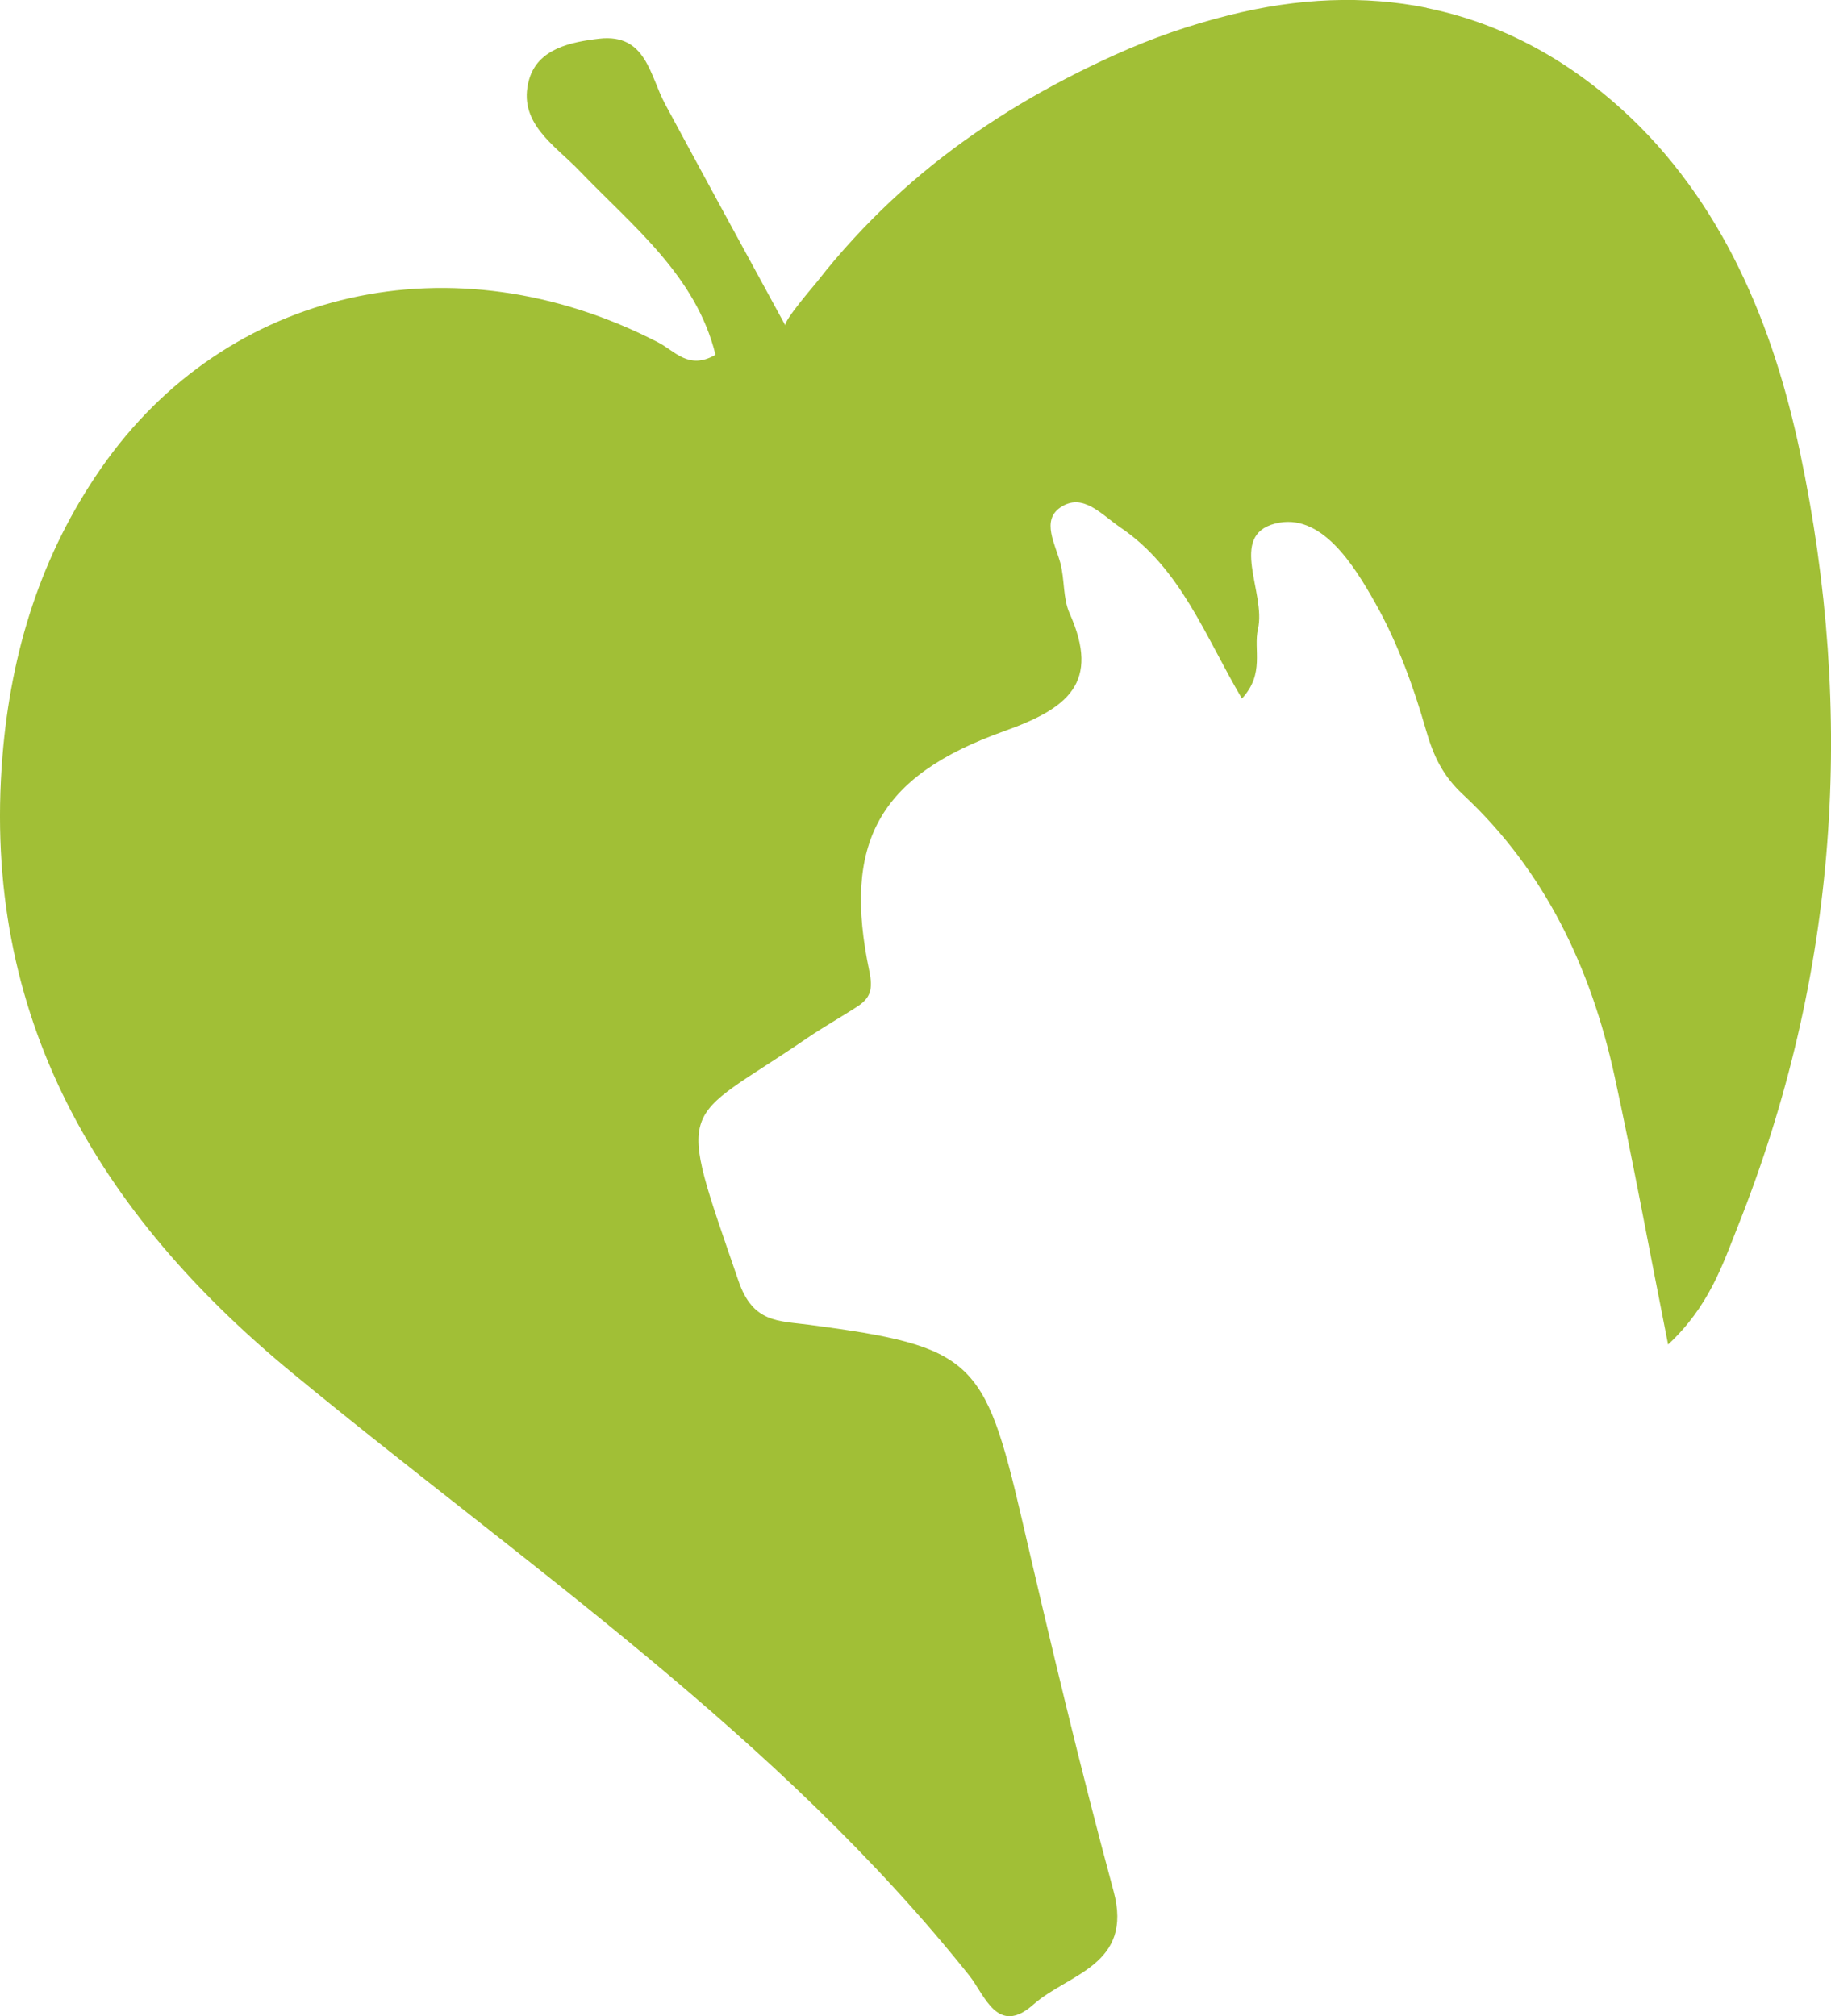 <?xml version="1.0" encoding="UTF-8"?><svg id="Ebene_1" xmlns="http://www.w3.org/2000/svg" viewBox="0 0 133.53 147.06"><defs><style>.cls-1{fill:#a1bf36;}</style></defs><g id="Ebene_1-2"><path class="cls-1" d="M104.04.58c5.13,1.04,9.92,3.49,14.26,7.42,3.58,3.24,6.41,7.23,8.52,11.56s3.47,8.8,4.45,13.42c4.03,19.14,2.77,38.12-4.53,56.46-1.13,2.85-2.11,5.85-5.09,8.63-1.37-6.88-2.53-13.27-3.91-19.6-1.72-7.88-5.08-14.96-11.05-20.52-1.47-1.37-2.15-2.8-2.69-4.68-.91-3.18-2.07-6.37-3.68-9.24-1.61-2.87-4-6.7-7.33-5.84-3.44.88-.64,5.05-1.25,7.69-.35,1.51.52,3.25-1.17,5.07-2.68-4.54-4.46-9.51-8.88-12.49-1.36-.92-2.73-2.57-4.37-1.44-1.38.95-.37,2.65.01,4.05.32,1.2.18,2.56.67,3.66,2.27,5.09-.13,6.94-4.77,8.6-9.24,3.3-11.78,8.22-9.83,17.52.27,1.3.08,1.93-.84,2.54-1.22.8-2.5,1.51-3.7,2.33-9.3,6.37-9.64,4.21-5,17.72,1.05,3.06,2.89,2.89,5.16,3.19,11.9,1.57,12.79,2.51,15.48,14.08,2.11,9.1,4.27,18.21,6.71,27.23,1.46,5.41-3.31,6.02-5.84,8.26-2.62,2.34-3.56-.69-4.67-2.09-13.95-17.5-32.38-29.95-49.4-43.98C7.17,88.48-1.37,74.18.18,55.15c.62-7.63,2.82-14.71,7.2-21.01,9.14-13.14,25.7-16.86,40.61-9.17,1.26.65,2.23,2.04,4.19.91-1.42-5.77-6.01-9.35-9.91-13.41-1.82-1.9-4.58-3.52-3.68-6.68.65-2.25,3.06-2.73,5.11-2.97,3.44-.39,3.68,2.7,4.82,4.8,2.84,5.27,5.71,10.53,8.76,16.13-.17-.31,2.06-2.89,2.34-3.24.83-1.07,1.71-2.1,2.62-3.09,1.78-1.94,3.71-3.74,5.76-5.39,4.06-3.26,8.58-5.89,13.31-8.03,2.75-1.24,5.37-2.15,8.31-2.89,5.04-1.27,9.88-1.46,14.44-.54h-.02Z"/></g></svg>